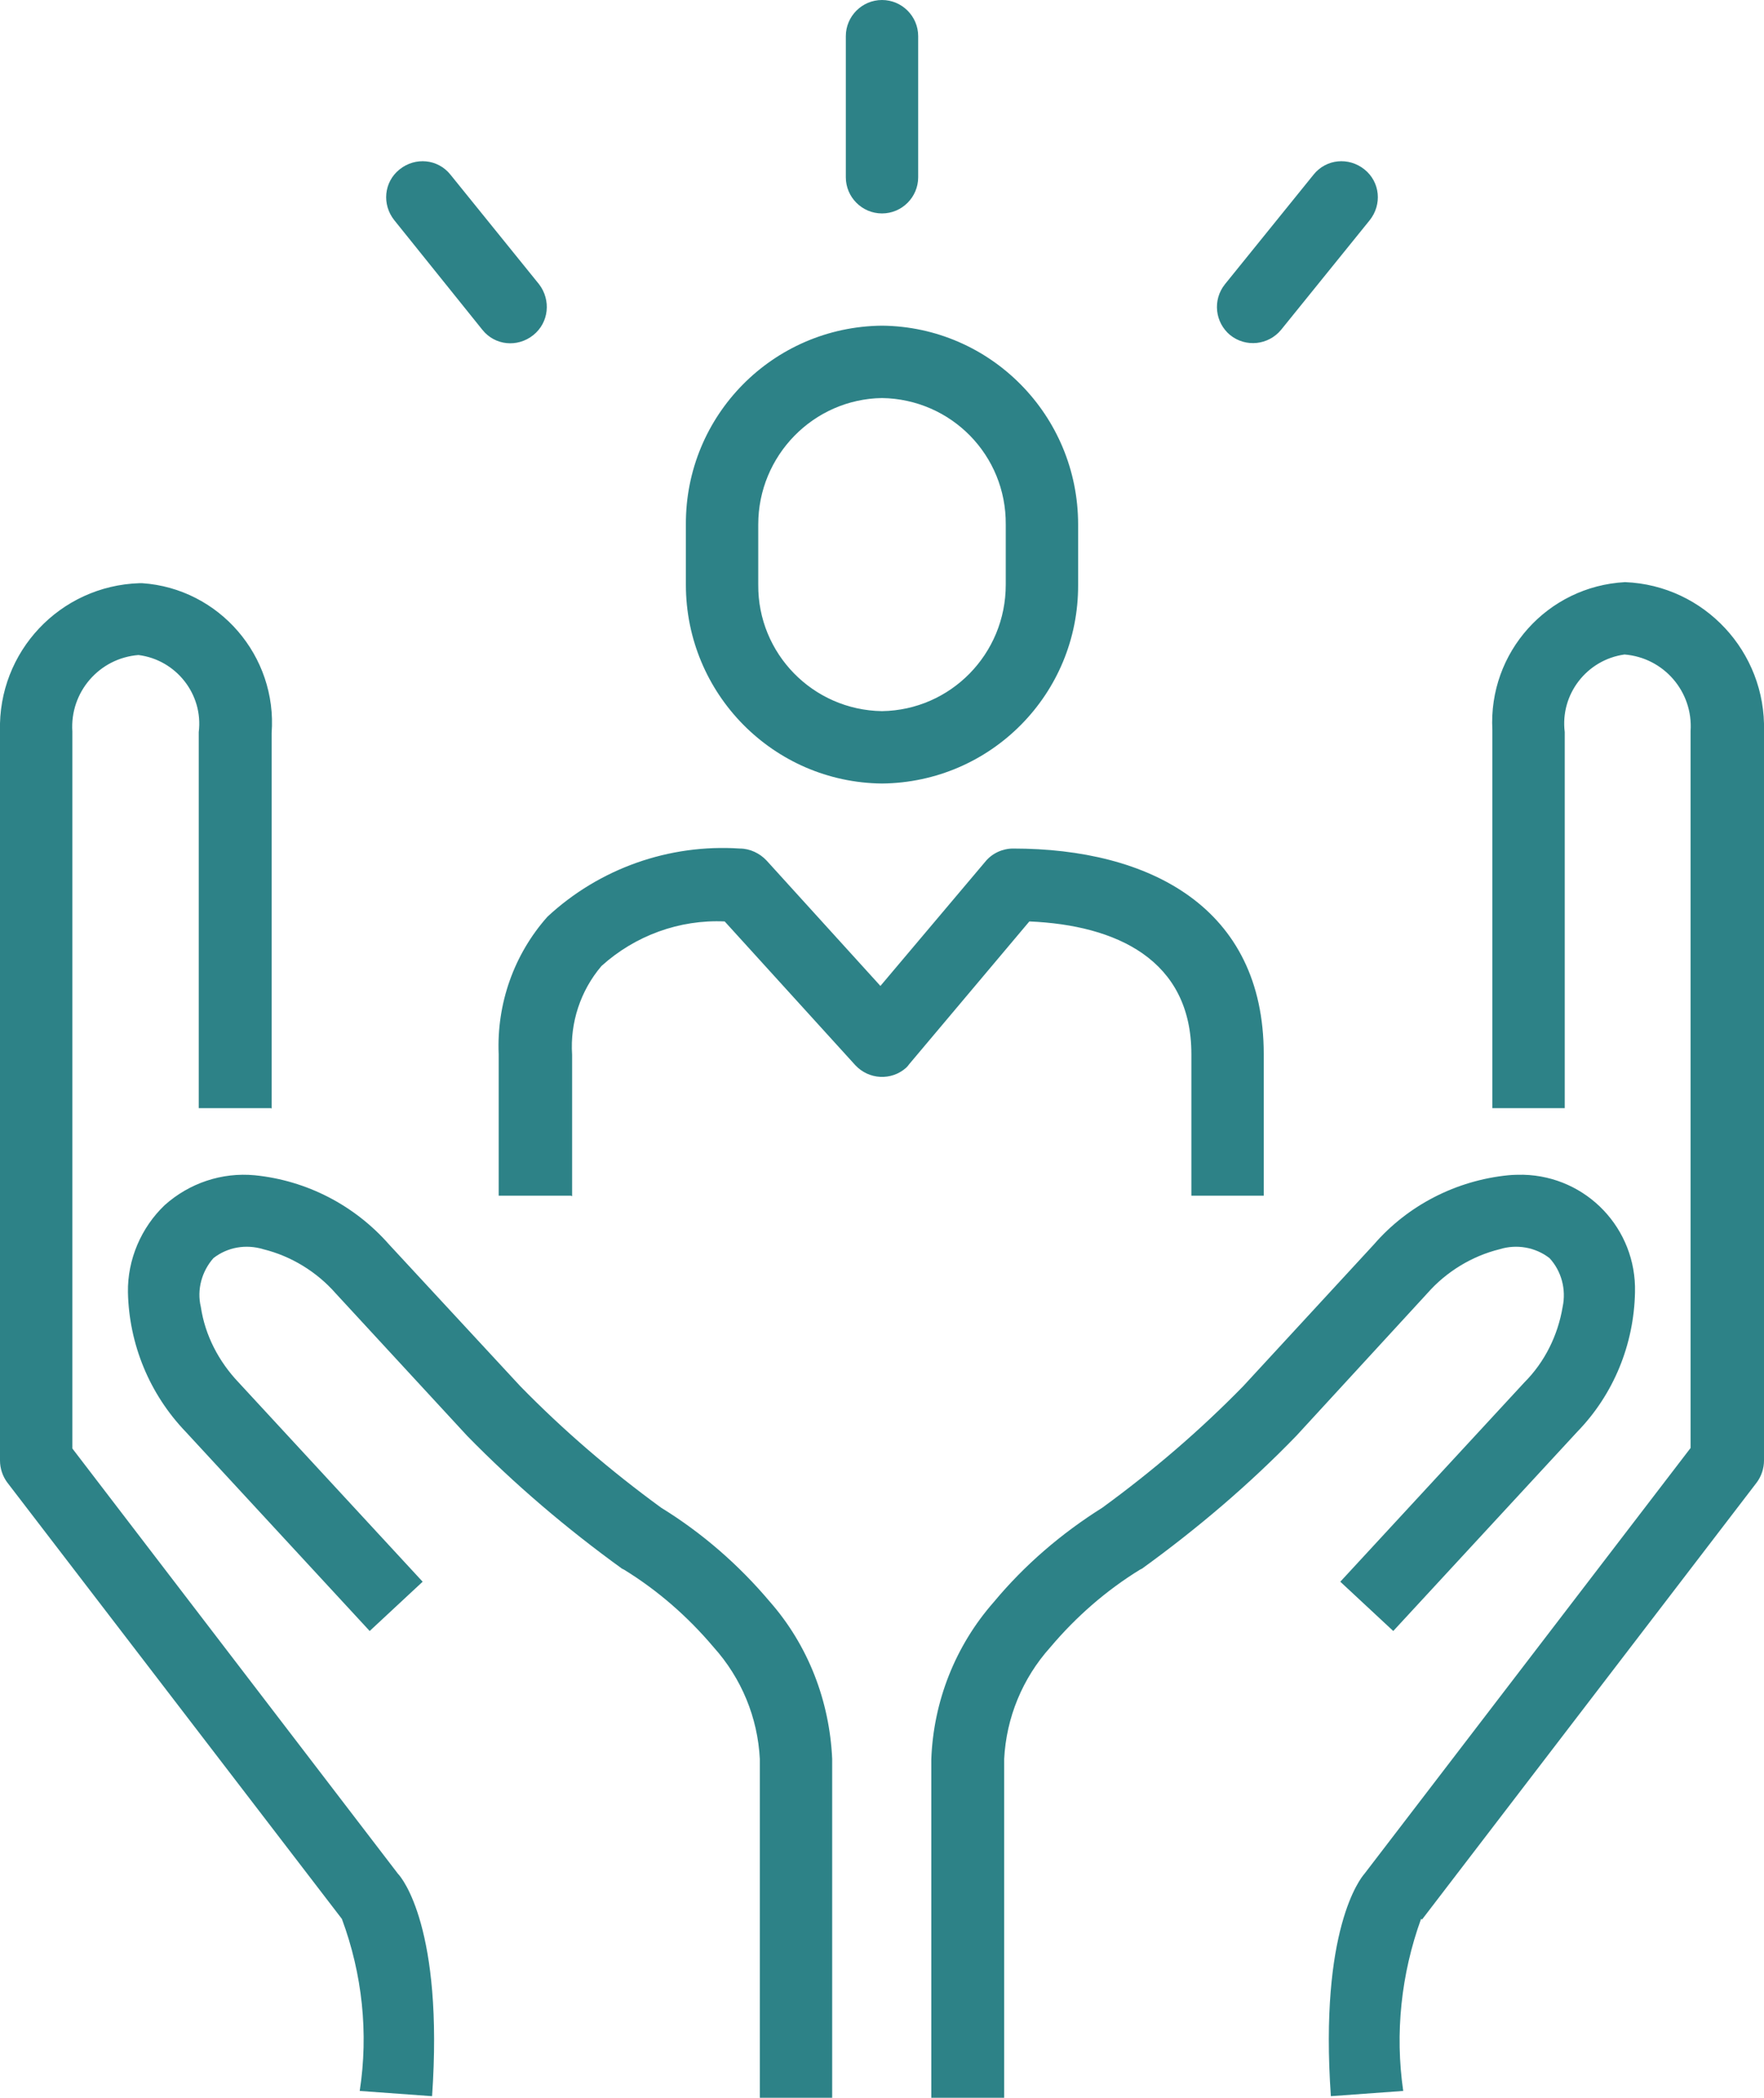 <?xml version="1.0" encoding="UTF-8"?>
<svg id="Warstwa_1" data-name="Warstwa 1" xmlns="http://www.w3.org/2000/svg" viewBox="0 0 33.64 40">
  <defs>
    <style>
      .cls-1 {
        fill: #2d8287;
        fill-rule: evenodd;
      }
    </style>
  </defs>
  <path id="ikon-indywidualne-podejscie" class="cls-1" d="M15.87,40v-6.46c-.05-1.11-.46-2.17-1.19-3-.59-.7-1.29-1.31-2.07-1.79-.96-.7-1.86-1.47-2.69-2.32l-2.5-2.7c-.66-.75-1.57-1.22-2.56-1.32-.63-.06-1.25.15-1.72.57h0c-.45.43-.71,1.04-.7,1.66.02.99.41,1.94,1.1,2.66l3.51,3.8,1.01-.94-3.51-3.8c-.38-.4-.64-.9-.72-1.44-.08-.33.02-.68.24-.93.27-.21.62-.27.95-.17.53.13,1.02.43,1.38.84l2.51,2.72c.91.93,1.9,1.77,2.95,2.53l.04.02c.65.4,1.22.9,1.71,1.48.53.59.84,1.34.88,2.13v6.46s1.39,0,1.39,0ZM19.15,40v-6.46c.04-.79.35-1.54.88-2.13.49-.58,1.06-1.08,1.71-1.48l.04-.02c1.05-.76,2.04-1.6,2.94-2.53h0s2.5-2.72,2.5-2.72c.36-.41.85-.71,1.38-.84.32-.1.68-.04.95.17h0c.23.25.32.6.25.93-.09.54-.34,1.05-.73,1.44l-3.51,3.8,1.01.94,3.51-3.8c.69-.71,1.08-1.66,1.1-2.66.03-1.21-.92-2.21-2.13-2.24-.1,0-.19,0-.29.01-.99.1-1.91.57-2.56,1.32l-2.49,2.7c-.83.85-1.73,1.62-2.69,2.32-.78.49-1.48,1.09-2.07,1.8-.73.83-1.15,1.89-1.19,3v6.46s1.37,0,1.37,0ZM5.18,21.14v-7.16c.11-1.47-1-2.76-2.47-2.86-.02,0-.03,0-.05,0h0C1.14,11.17-.04,12.43,0,13.94v13.91c0,.15.05.3.14.42l6.38,8.32.55.27-.55-.27c.39,1.05.51,2.18.34,3.28l1.38.1c.22-3.19-.57-4.16-.65-4.24L1.38,27.62v-13.67c-.05-.75.51-1.4,1.26-1.46.72.09,1.24.75,1.15,1.47,0,0,0,0,0,0v7.17h1.38ZM27.12,36.6h0l6.38-8.33c.09-.12.14-.27.14-.42v-13.91c.04-1.51-1.14-2.78-2.65-2.84h0c-1.48.08-2.61,1.34-2.53,2.82,0,.02,0,.03,0,.05v7.16h1.38v-7.17c-.09-.72.42-1.38,1.14-1.48,0,0,0,0,0,0,.75.06,1.31.71,1.26,1.46v13.67l-6.22,8.12c-.08.09-.86,1.07-.64,4.24l1.38-.1c-.16-1.1-.04-2.23.34-3.28ZM10.91,22.81v-2.7c-.04-.61.16-1.22.56-1.69.64-.58,1.49-.89,2.35-.85l2.49,2.74c.26.28.69.3.97.05.02-.02.04-.04.06-.07l2.29-2.72c1.66.07,3.09.73,3.09,2.53v2.7h1.38v-2.7c0-2.8-2.18-3.92-4.78-3.92-.2,0-.4.09-.53.25l-2,2.37-2.17-2.39c-.13-.14-.32-.23-.51-.23-1.35-.09-2.68.38-3.67,1.3-.64.72-.97,1.66-.93,2.62v2.7h1.38ZM20.56,11.15v-1.15c0-2.08-1.67-3.77-3.74-3.79-2.08.02-3.75,1.71-3.74,3.79v1.15c0,2.08,1.67,3.77,3.74,3.79,2.08-.02,3.75-1.71,3.74-3.79ZM19.18,11.15c0,1.32-1.05,2.39-2.36,2.41-1.32-.02-2.37-1.1-2.36-2.41v-1.15c0-1.31,1.05-2.39,2.36-2.41,1.32.02,2.37,1.09,2.36,2.41v1.15ZM10.28,5.42l-1.69-2.09c-.24-.3-.67-.34-.97-.1-.3.24-.34.67-.1.97l1.68,2.09c.24.3.67.34.97.1.3-.24.34-.67.11-.97ZM25.05,3.33l-1.69,2.09c-.24.3-.19.73.1.97.3.24.73.19.97-.1l1.69-2.09c.24-.3.2-.73-.1-.97-.3-.24-.73-.2-.97.1ZM17.51,3.38V.69c0-.38-.31-.69-.69-.69h0c-.38,0-.69.31-.69.69v2.69c0,.38.31.69.69.69h0c.38,0,.69-.31.69-.69h0Z"/>
</svg>